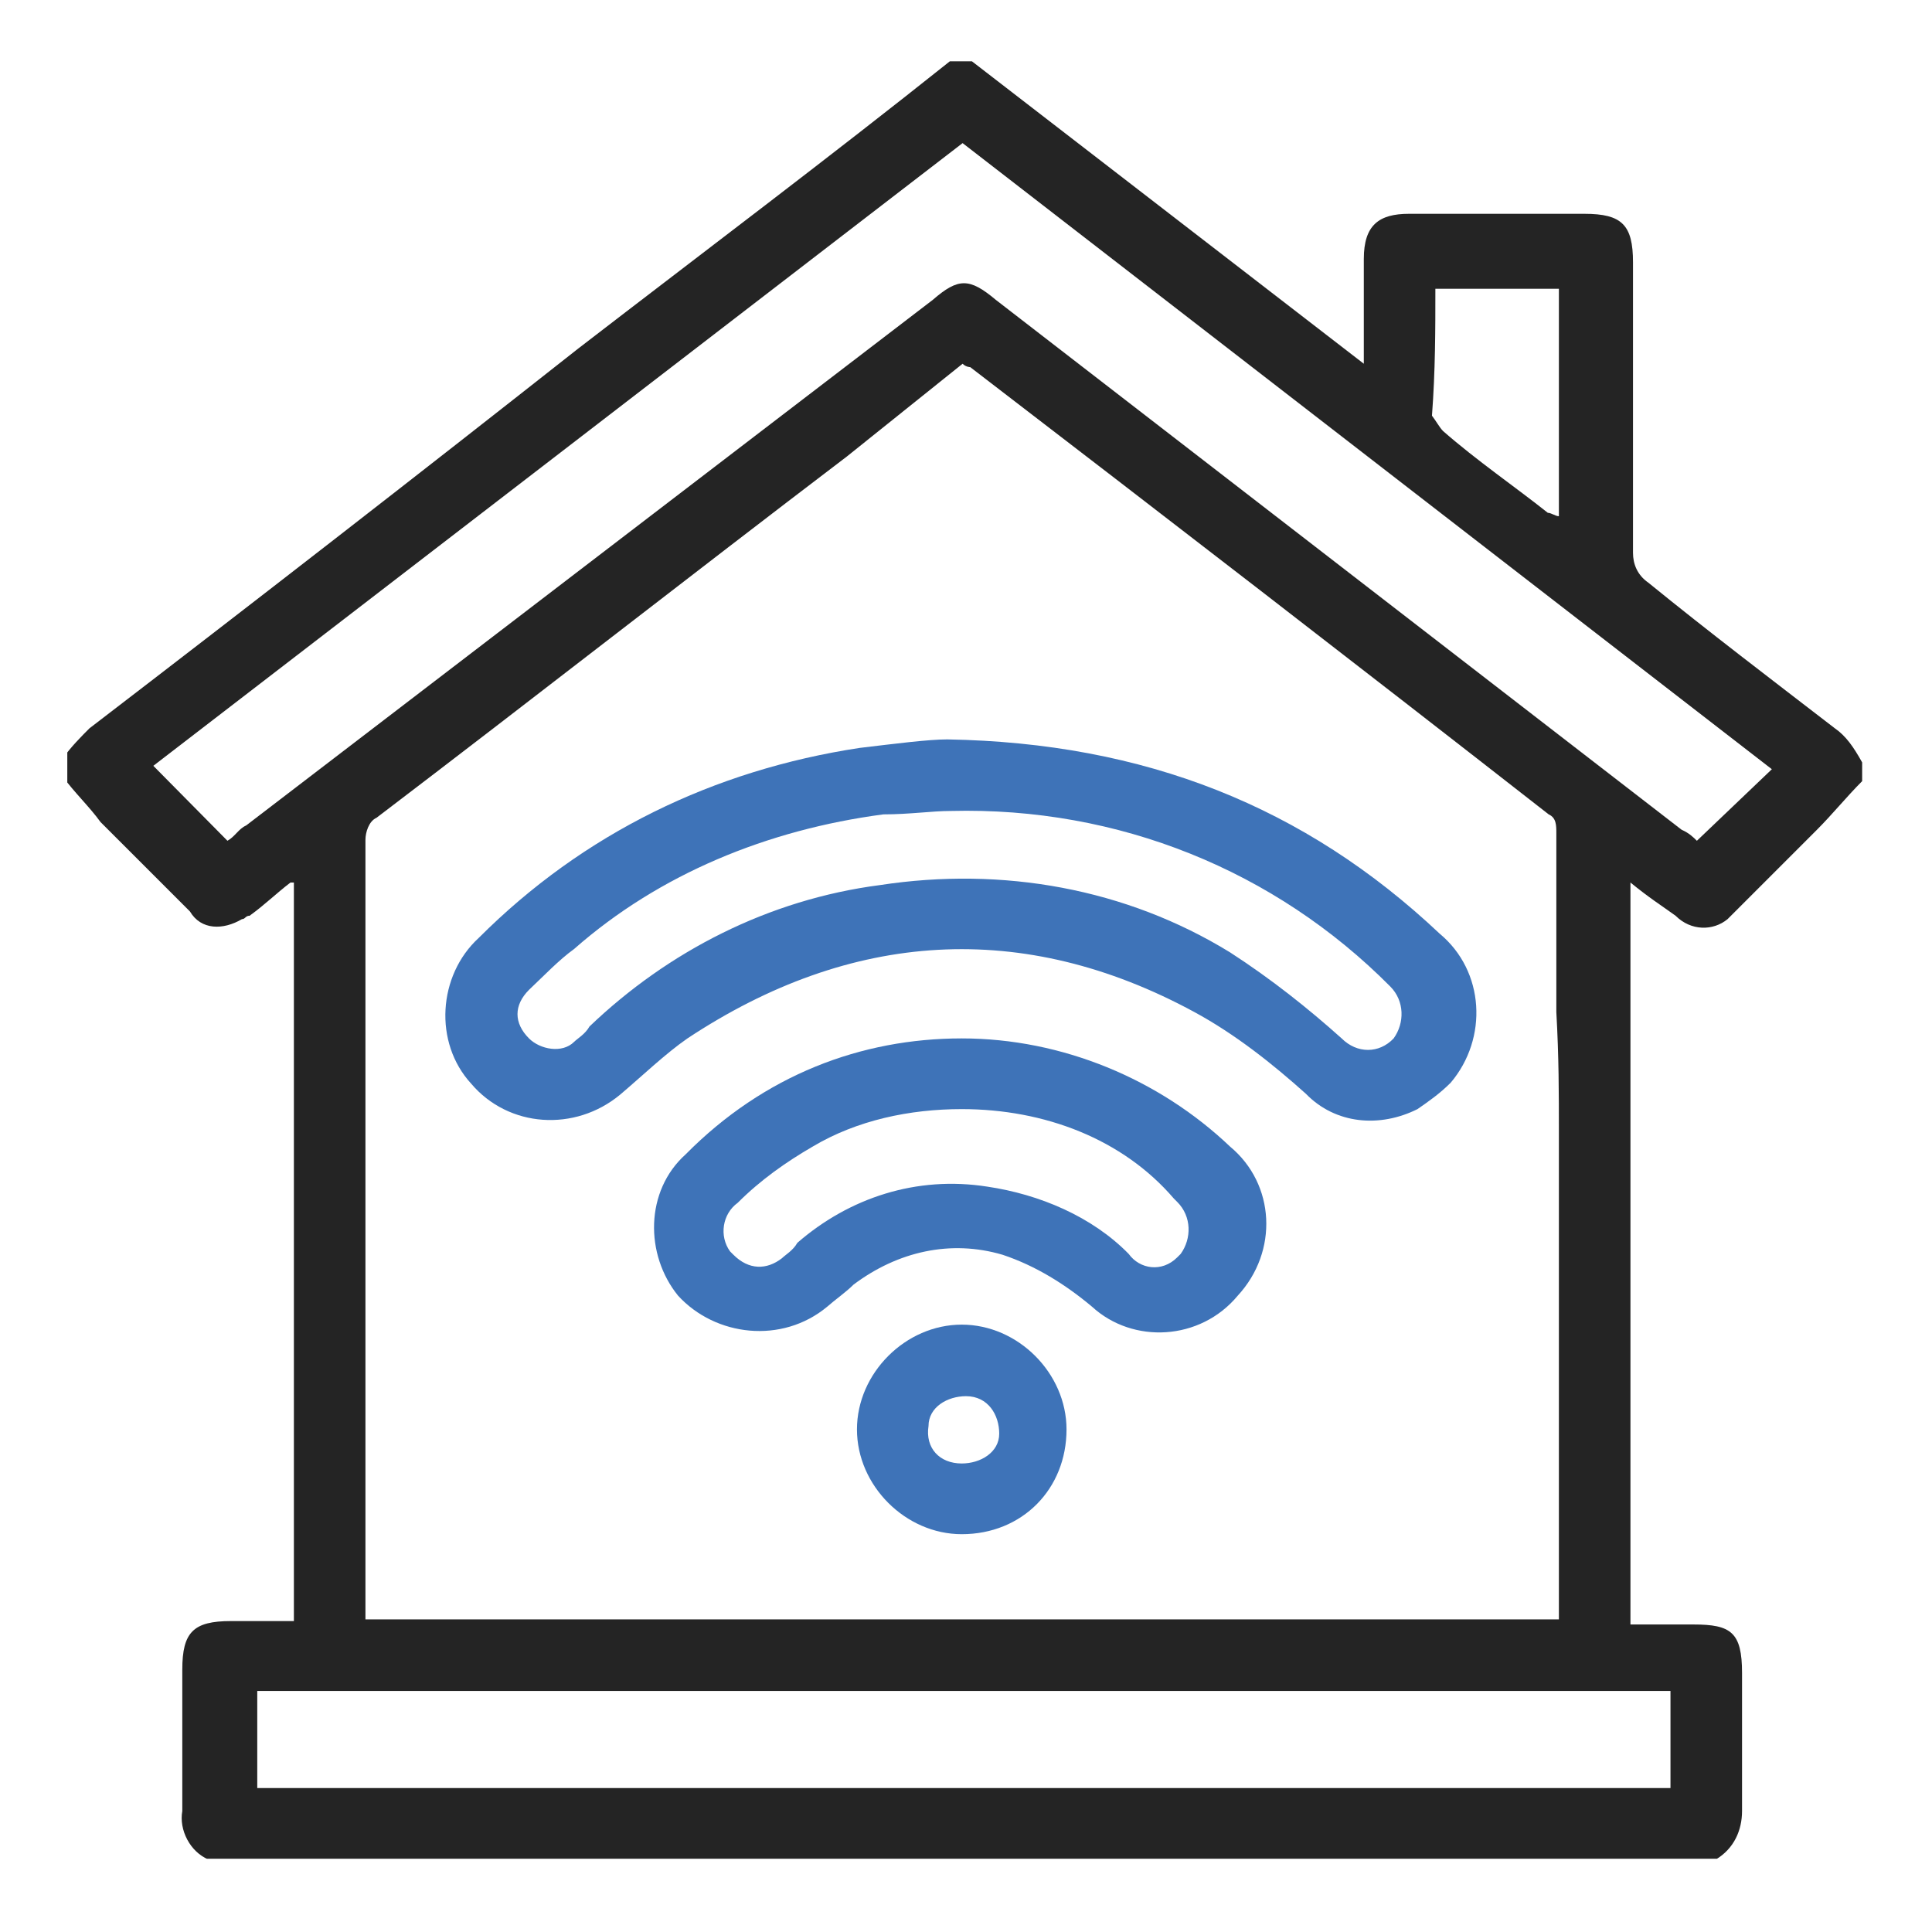 <?xml version="1.0" encoding="UTF-8"?> <svg xmlns="http://www.w3.org/2000/svg" xmlns:xlink="http://www.w3.org/1999/xlink" version="1.1" id="Calque_2_00000093135642314852873020000007287169956181357233_" x="0px" y="0px" viewBox="0 0 226.8 226.8" style="enable-background:new 0 0 226.8 226.8;" xml:space="preserve"> <style type="text/css"> .st0{clip-path:url(#SVGID_00000036971609075968718370000008734511102044360112_);} .st1{fill:#3E73B8;} .st2{fill:#242424;} </style> <g id="Calque_2-2"> <g id="Groupe_1809"> <g> <g> <defs> <rect id="SVGID_1_" x="7.9" y="7.2" width="211" height="211"></rect> </defs> <clipPath id="SVGID_00000072254123078351370590000015090885077745588381_"> <use xlink:href="#SVGID_1_" style="overflow:visible;"></use> </clipPath> <g style="clip-path:url(#SVGID_00000072254123078351370590000015090885077745588381_);"> <g id="Groupe_1808"> <path id="Tracé_2085" class="st1" d="M111.2,86.8c23.2,0.4,42,7.9,57.8,22.8c5.3,4.4,5.7,12.3,1.3,17.5 c-1.3,1.3-2.6,2.2-3.9,3.1c-4.4,2.2-9.6,1.8-13.1-1.8c-3.9-3.5-8.3-7-13.1-9.6c-20.1-10.9-40.3-9.6-59.5,3.1 c-2.6,1.8-5.3,4.4-7.9,6.6c-5.3,4.4-13.1,3.9-17.5-1.3c-4.4-4.8-3.9-12.7,0.9-17.1c12.3-12.3,27.6-19.7,44.7-22.3 C105.1,87.3,109,86.8,111.2,86.8 M111.6,95.2c-2.2,0-4.8,0.4-7.9,0.4c-13.6,1.8-26.3,7-36.3,15.8c-1.8,1.3-3.5,3.1-5.3,4.8 c-1.8,1.8-1.8,3.9,0,5.7c1.3,1.3,3.9,1.8,5.3,0.4c0.4-0.4,1.3-0.9,1.8-1.8c9.2-8.8,21-14.9,34.1-16.6 c14.4-2.2,28.9,0.4,41.1,7.9c4.8,3.1,9.2,6.6,13.1,10.1c1.8,1.8,4.4,1.8,6.1,0l0,0c1.3-1.8,1.3-4.4-0.4-6.1l0,0 C149.7,102.2,131.3,94.7,111.6,95.2"></path> <path id="Tracé_2086" class="st1" d="M112.9,121.9c11.8,0,23.2,4.8,31.5,12.7c5.3,4.4,5.7,12.3,0.9,17.5l0,0 c-4.4,5.3-12.3,5.7-17.1,1.3c-3.1-2.6-6.6-4.8-10.5-6.1c-6.1-1.8-12.3-0.4-17.5,3.5c-0.9,0.9-2.2,1.8-3.1,2.6 c-5.3,4.4-13.1,3.5-17.5-1.3c-3.9-4.8-3.9-12.3,0.9-16.6C89.7,126.2,101.1,121.9,112.9,121.9 M112.9,130.2 c-6.1,0-12.3,1.3-17.5,4.4c-3.1,1.8-6.1,3.9-8.8,6.6c-1.8,1.3-2.2,3.9-0.9,5.7c0,0,0,0,0.4,0.4c1.8,1.8,3.9,1.8,5.7,0.4 c0.4-0.4,1.3-0.9,1.8-1.8c6.1-5.3,14-7.9,22.3-6.6c6.1,0.9,12.3,3.5,16.6,7.9c1.3,1.8,3.9,2.2,5.7,0.4l0.4-0.4 c1.3-1.8,1.3-4.4-0.4-6.1c0,0,0,0-0.4-0.4C131.8,133.7,122.6,130.2,112.9,130.2"></path> <path id="Tracé_2087" class="st1" d="M112.9,180.1c-6.6,0-12.3-5.7-12.3-12.3c0-6.6,5.7-12.3,12.3-12.3s12.3,5.7,12.3,12.3 l0,0C125.2,174.8,120,180.1,112.9,180.1 M112.9,171.8c2.2,0,4.4-1.3,4.4-3.5s-1.3-4.4-3.9-4.4l0,0c-2.2,0-4.4,1.3-4.4,3.5 C108.6,170,110.3,171.8,112.9,171.8C112.5,171.8,112.5,171.8,112.9,171.8"></path> <path id="Tracé_2088" class="st2" d="M215.4,85.5c-7.4-5.7-14.9-11.4-21.9-17.1c-1.3-0.9-1.8-2.2-1.8-3.5 c0-11.4,0-22.8,0-34.1c0-4.4-1.3-5.7-5.7-5.7c-6.6,0-13.6,0-20.6,0c-3.5,0-5.3,1.3-5.3,5.3s0,7.9,0,12.3l-46-35.5h-2.6 C97.2,18.6,82.7,29.5,67.9,40.9C49,55.8,29.8,70.7,10.5,85.5c-0.9,0.9-2.2,2.2-3.1,3.5v2.2c1.3,1.8,3.1,3.5,4.4,5.3 c3.5,3.5,7,7,10.5,10.5c1.3,2.2,3.9,2.2,6.1,0.9c0.4,0,0.4-0.4,0.9-0.4c1.8-1.3,3.1-2.6,4.8-3.9h0.4v86.7h-7.4 c-4.4,0-5.7,1.3-5.7,5.7c0,5.3,0,10.9,0,16.6c-0.4,2.2,0.9,4.8,3.1,5.7h176.9c2.2-1.3,3.1-3.5,3.1-5.7c0-5.3,0-10.9,0-16.2 c0-4.8-1.3-5.7-5.7-5.7h-7.4v-21.5c0-0.9,0-1.3,0-2.2l0,0v-33.3v-0.4c0-9.2,0-18.4,0-27.1v-2.6c2.2,1.8,3.5,2.6,5.3,3.9 c1.8,1.8,4.4,1.8,6.1,0.4l0.4-0.4c3.5-3.5,6.6-6.6,10.1-10.1c1.8-1.8,3.5-3.9,5.3-5.7v-2.2C217.6,87.7,216.7,86.4,215.4,85.5 M168.5,33.9H183v26.7c-0.4,0-0.9-0.4-1.3-0.4c-3.9-3.1-8.3-6.1-12.3-9.6c-0.4-0.4-0.9-1.3-1.3-1.8 C168.5,43.5,168.5,38.7,168.5,33.9 M196.1,209.9H30.2v-11.4h165.9V209.9L196.1,209.9z M183,132.8v36.3c0,5.3,0,10.9,0,16.6 v4.4H42.9v-1.3c0-30.2,0-60,0-90.2c0-0.9,0.4-2.2,1.3-2.6C62.6,82,81,67.6,99.4,53.6l13.6-10.9c0.4,0.4,0.9,0.4,0.9,0.4 c22.8,17.5,45.5,35,67.9,52.5c0.9,0.4,0.9,1.3,0.9,2.2c0,7,0,14,0,21C183,124.1,183,128.4,183,132.8 M199.2,98.7 c-0.4-0.4-0.9-0.9-1.8-1.3l-80.5-62.2c-3.1-2.6-4.4-2.6-7.4,0L28.9,96.9c-0.9,0.4-1.3,1.3-2.2,1.8L18,89.9l95-73.1l95,73.5 L199.2,98.7"></path> </g> </g> </g> </g> </g> </g> </svg> 